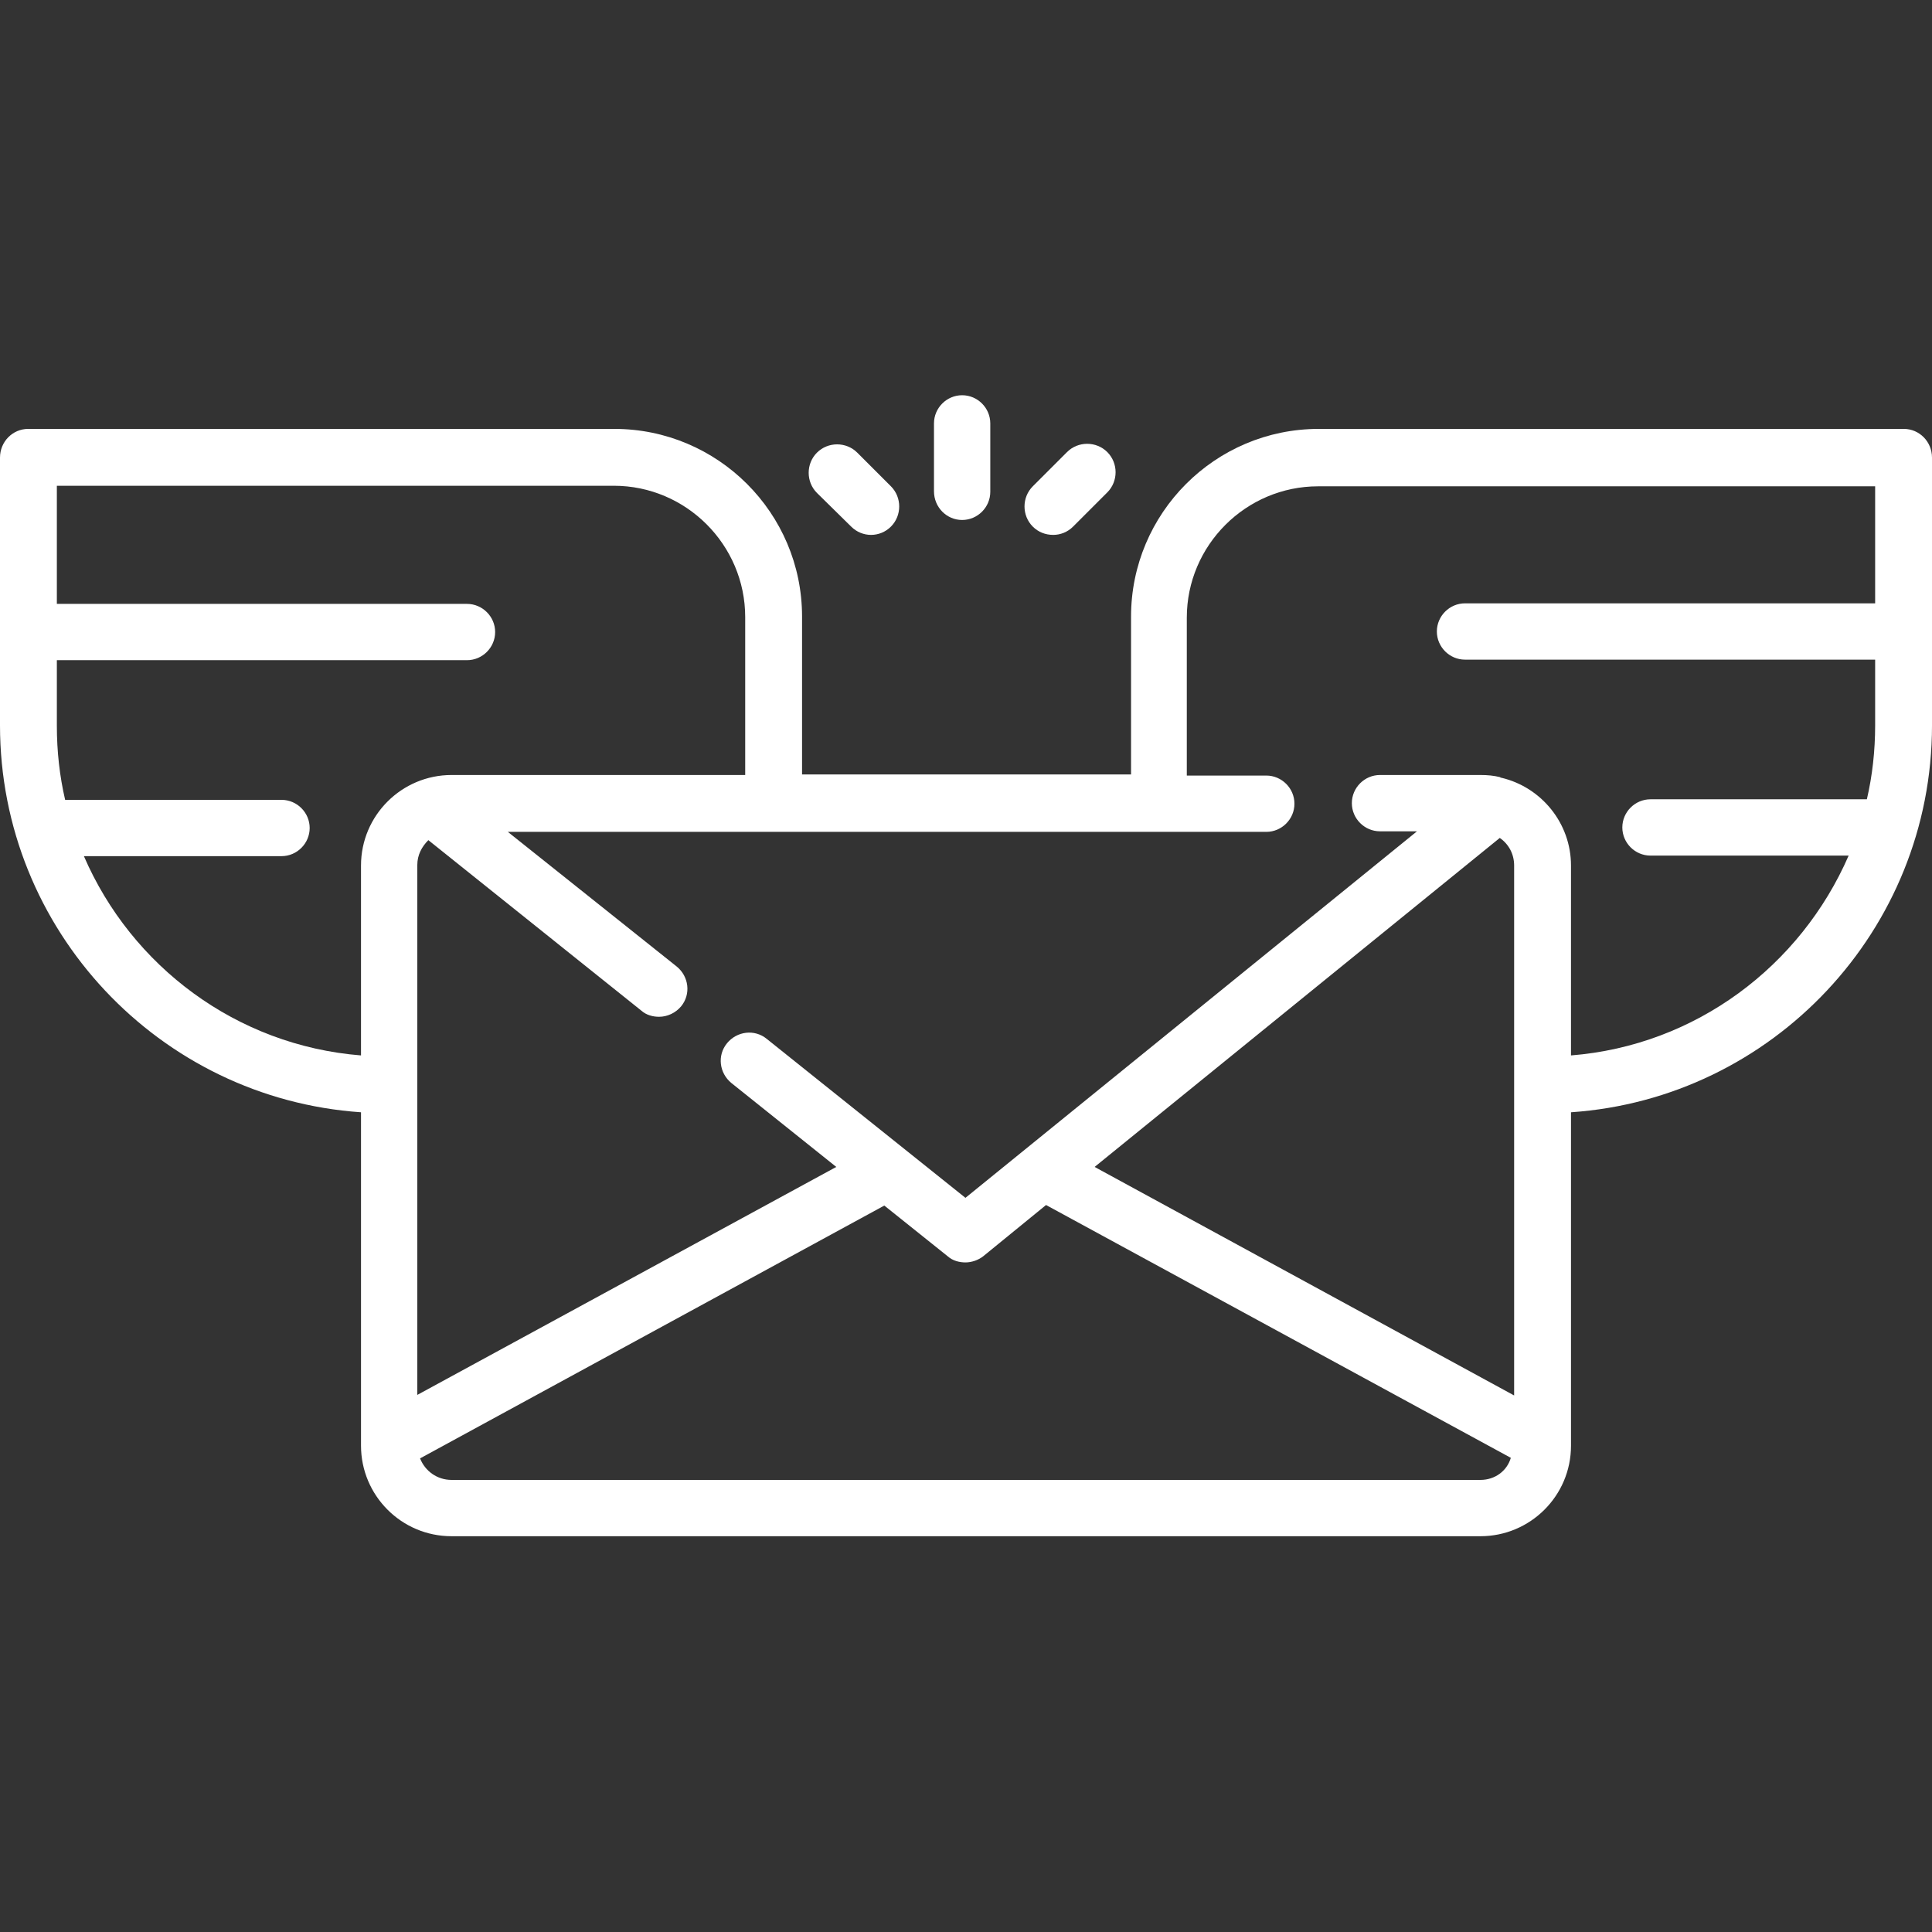<?xml version="1.0" encoding="utf-8"?>
<!-- Generator: Adobe Illustrator 24.1.2, SVG Export Plug-In . SVG Version: 6.00 Build 0)  -->
<svg version="1.1" id="Layer_1" xmlns="http://www.w3.org/2000/svg" xmlns:xlink="http://www.w3.org/1999/xlink" x="0px" y="0px"
	 viewBox="0 0 35 35" style="enable-background:new 0 0 35 35;" xml:space="preserve">

	<rect x="0" y="0" width="35" height="35" fill="#333333" stroke="none"/>

	<path fill="#fff" d="M28.46,19.12v-3.44c0-0.77-0.54-1.42-1.26-1.59c-0.01,0-0.02,0-0.02-0.01c-0.12-0.03-0.23-0.04-0.36-0.04H25
		c-0.28,0-0.51,0.23-0.51,0.51c0,0.28,0.23,0.51,0.51,0.51h0.67l-8.18,6.64l0,0c0,0,0,0,0,0l-3.6-2.88
		c-0.22-0.18-0.54-0.14-0.72,0.08c-0.18,0.22-0.14,0.54,0.08,0.72l1.9,1.52l-7.59,4.13v-9.6c0-0.18,0.08-0.33,0.2-0.45l3.86,3.09
		c0.09,0.08,0.21,0.11,0.32,0.11c0.15,0,0.3-0.07,0.4-0.19c0.18-0.22,0.14-0.54-0.08-0.72L9.2,15.07h13.74
		c0.28,0,0.51-0.23,0.51-0.51c0-0.28-0.23-0.51-0.51-0.51h-1.44v-2.86c0-1.31,1.07-2.38,2.38-2.38h10.09v2.12h-7.43
		c-0.28,0-0.51,0.23-0.51,0.51s0.23,0.51,0.51,0.51h7.43v1.19c0,0.46-0.05,0.91-0.15,1.34H29.9c-0.28,0-0.51,0.23-0.51,0.51
		s0.23,0.51,0.51,0.51h3.59C32.62,17.5,30.72,18.94,28.46,19.12L28.46,19.12z M27.17,15.18c0.16,0.11,0.26,0.29,0.26,0.5v9.6
		l-7.6-4.14L27.17,15.18L27.17,15.18z M26.82,26.81H8.18c-0.26,0-0.48-0.16-0.57-0.39l8.41-4.58l1.15,0.92
		c0.09,0.08,0.21,0.11,0.32,0.11c0.11,0,0.23-0.04,0.32-0.11l1.14-0.93l8.42,4.58C27.3,26.65,27.08,26.81,26.82,26.81L26.82,26.81z
		 M1.52,15.51H5.1c0.28,0,0.51-0.23,0.51-0.51s-0.23-0.51-0.51-0.51H1.18c-0.1-0.43-0.15-0.88-0.15-1.34v-1.19h7.43
		c0.28,0,0.51-0.23,0.51-0.51c0-0.28-0.23-0.51-0.51-0.51H1.03V8.8h10.09c1.31,0,2.38,1.07,2.38,2.38v2.86H8.18
		c-0.9,0-1.64,0.73-1.64,1.64v3.44C4.28,18.94,2.38,17.5,1.52,15.51L1.52,15.51z M34.49,7.77h-10.6c-1.88,0-3.4,1.53-3.4,3.4v2.86
		h-5.96v-2.86c0-1.88-1.53-3.4-3.4-3.4H0.51C0.23,7.77,0,8,0,8.29v4.85c0,3.71,2.89,6.76,6.54,7.01v5.99c0,0,0,0,0,0v0.05
		c0,0.9,0.73,1.64,1.64,1.64h18.64c0.9,0,1.64-0.73,1.64-1.64v-0.05c0,0,0,0,0,0v-5.99c3.65-0.25,6.54-3.3,6.54-7.01V8.29
		C35,8,34.77,7.77,34.49,7.77L34.49,7.77z"></path>
	<path fill="#fff" d="M17.43,9.42c0.28,0,0.51-0.23,0.51-0.51V7.67c0-0.28-0.23-0.51-0.51-0.51c-0.28,0-0.51,0.23-0.51,0.51V8.9
		C16.92,9.19,17.15,9.42,17.43,9.42L17.43,9.42z"></path>
	<path fill="#fff" d="M19.08,9.69c0.13,0,0.26-0.05,0.36-0.15l0.62-0.62c0.2-0.2,0.2-0.53,0-0.73c-0.2-0.2-0.53-0.2-0.73,0l-0.62,0.62
		c-0.2,0.2-0.2,0.53,0,0.73C18.81,9.64,18.94,9.69,19.08,9.69L19.08,9.69z"></path>
	<path fill="#fff" d="M15.42,9.54c0.1,0.1,0.23,0.15,0.36,0.15s0.26-0.05,0.36-0.15c0.2-0.2,0.2-0.53,0-0.73L15.53,8.2c-0.2-0.2-0.53-0.2-0.73,0
		c-0.2,0.2-0.2,0.53,0,0.73L15.42,9.54L15.42,9.54z"></path>

</svg>

